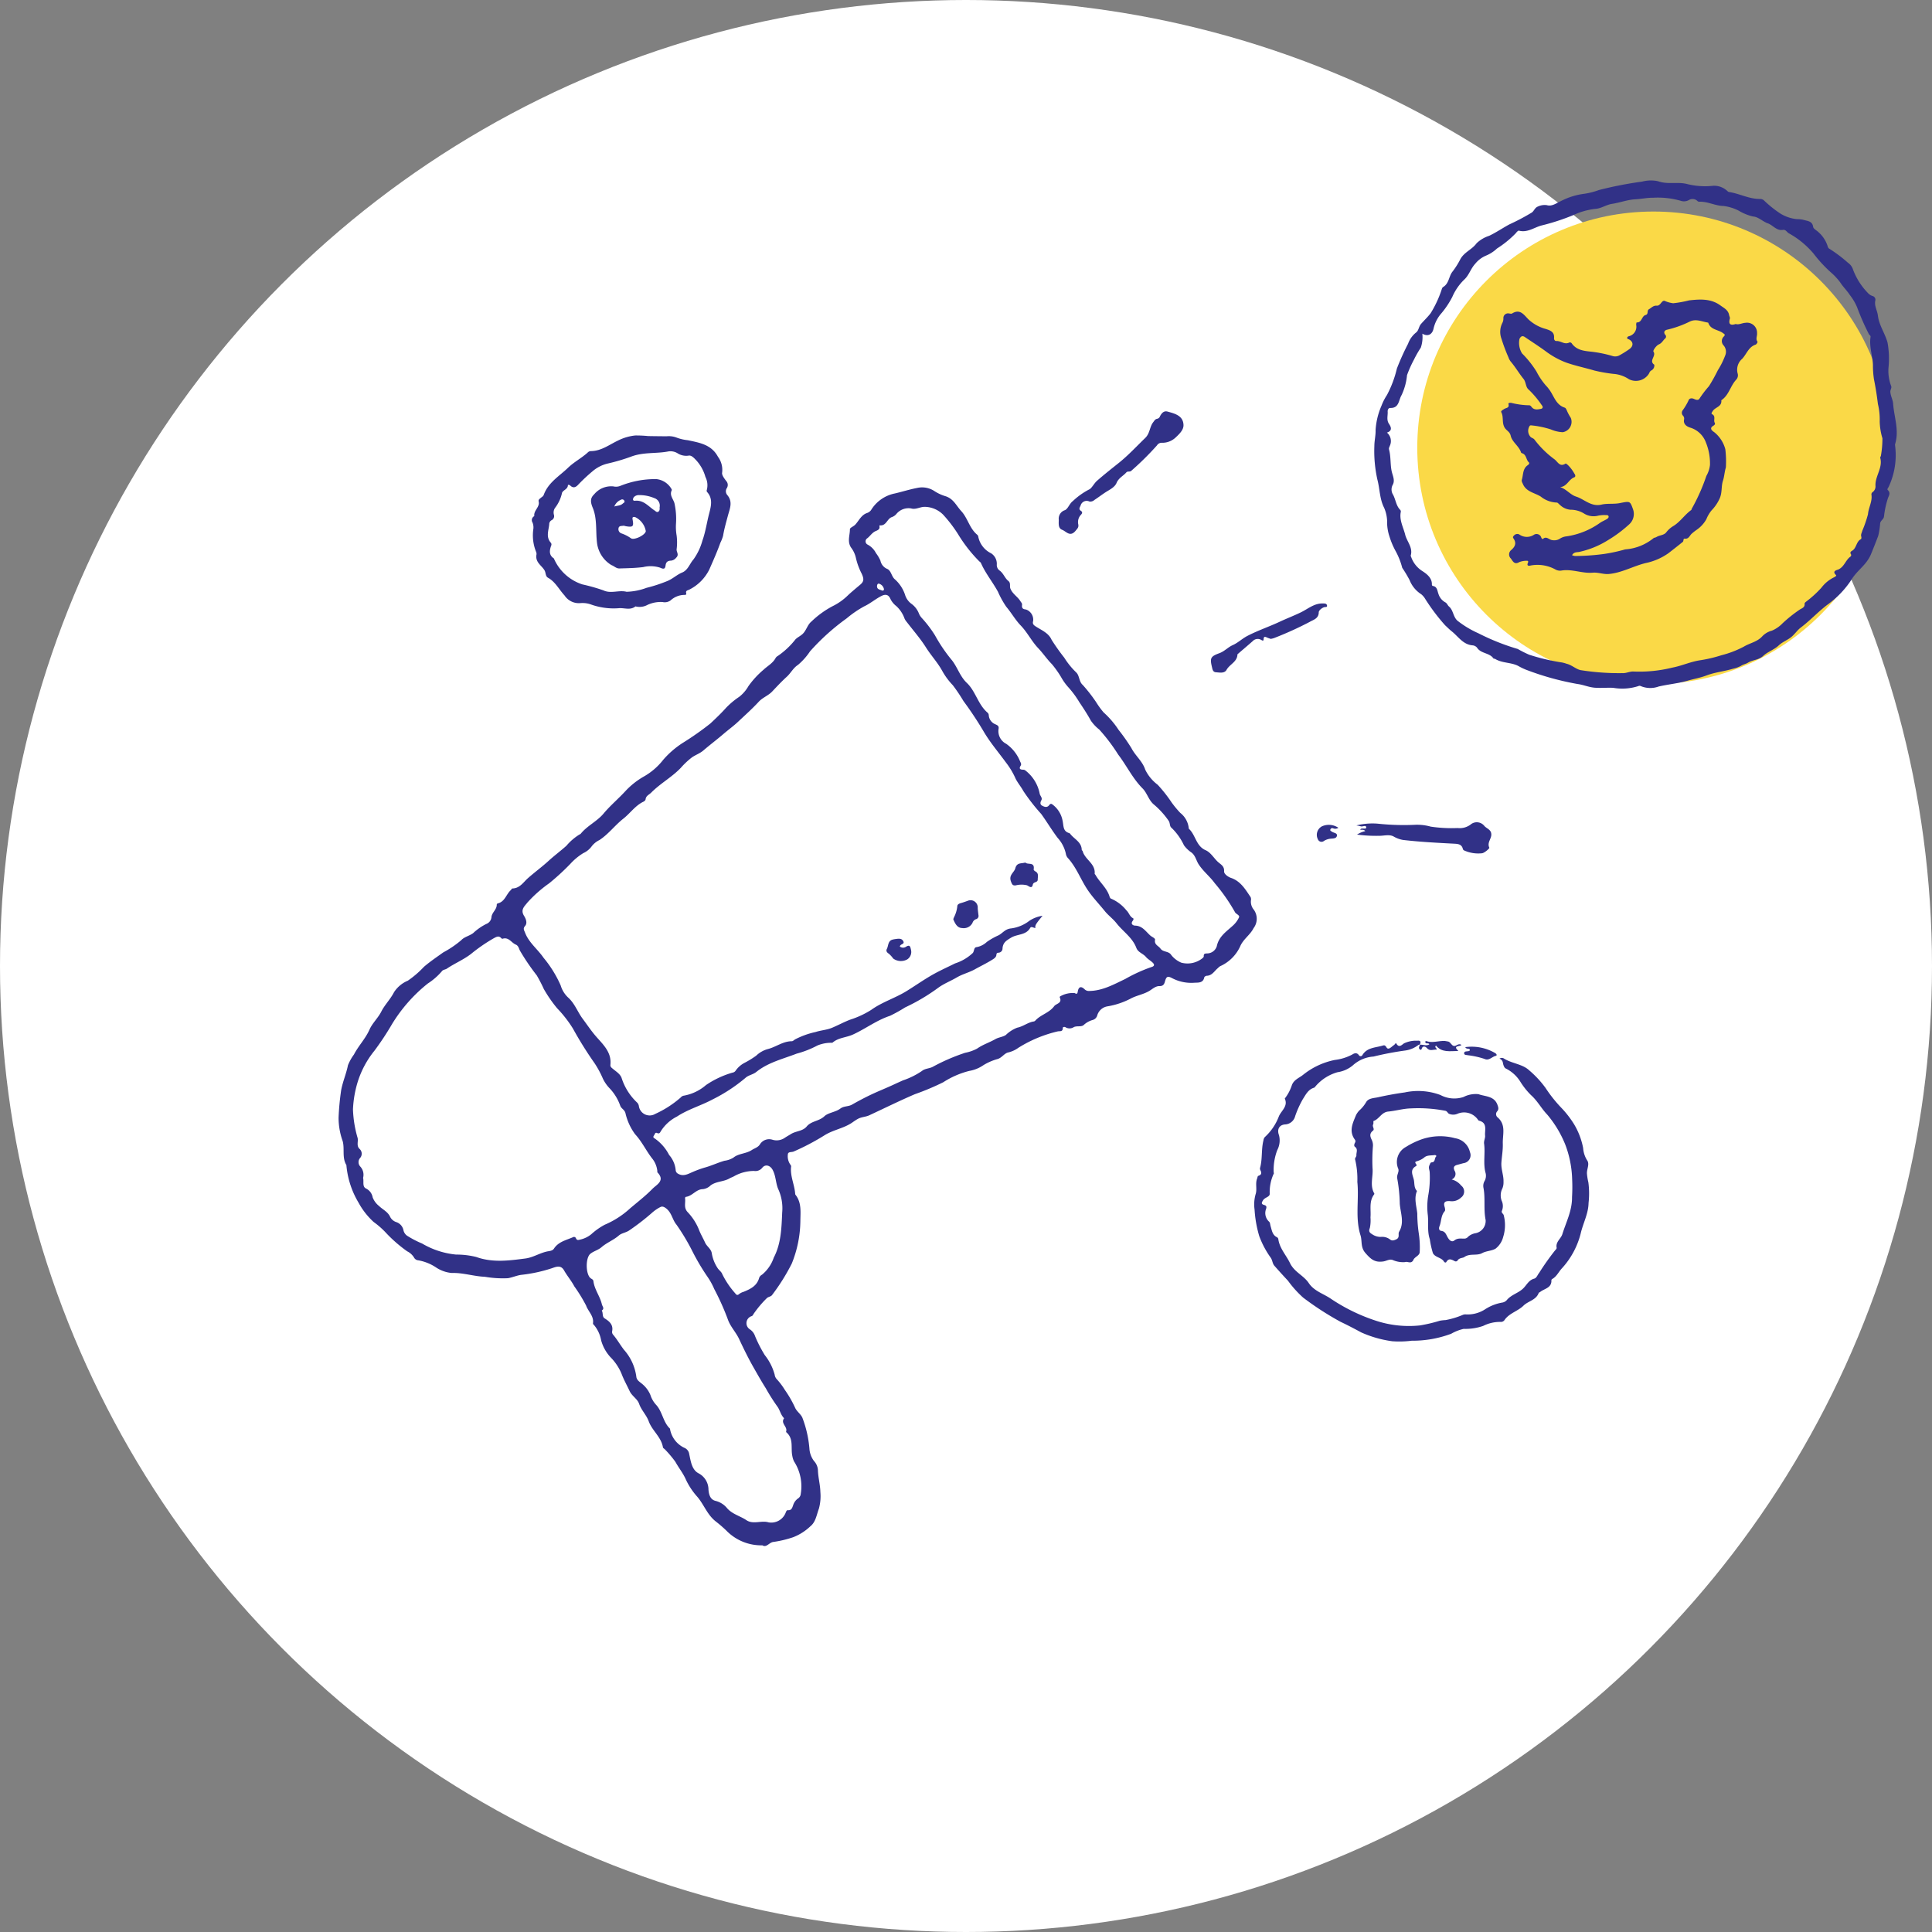 <svg xmlns="http://www.w3.org/2000/svg" width="274" height="274" viewBox="0 0 274 274">
  <rect x="0" y="0" width="274" height="274" fill="#808080" stroke="none"/>
  <defs>
    <style>
      .cls-1 {
        fill: #fff;
      }

      .cls-2 {
        fill: #fad947;
      }

      .cls-3 {
        fill: #313187;
      }
    </style>
  </defs>
  <g id="Сгруппировать_3006" data-name="Сгруппировать 3006" transform="translate(-352 -2235)">
    <circle id="Эллипс_419" data-name="Эллипс 419" class="cls-1" cx="137" cy="137" r="137" transform="translate(352 2235)"/>
    <circle id="Эллипс_408" data-name="Эллипс 408" class="cls-2" cx="33.5" cy="33.5" r="33.5" transform="translate(553 2265)"/>
    <g id="t7Wxbw" transform="translate(739.341 2599.244)">
      <g id="Сгруппировать_2994" data-name="Сгруппировать 2994" transform="translate(-339.341 -338.66)">
        <path id="Контур_6416" data-name="Контур 6416" class="cls-3" d="M-279.219,104.28a6.9,6.9,0,0,1-5.112-2.093,18.667,18.667,0,0,0-1.5-1.295c-1.2-.934-1.663-2.368-2.6-3.476A10.074,10.074,0,0,1-290.047,95c-.4-.938-1.038-1.7-1.51-2.565a15.822,15.822,0,0,0-1.462-1.737c-.085-.116-.285-.191-.3-.306-.241-1.474-1.535-2.373-2.015-3.693-.331-.912-1.047-1.576-1.366-2.49-.249-.712-1.013-1.088-1.348-1.81-.381-.82-.826-1.6-1.148-2.46a7.385,7.385,0,0,0-1.59-2.365,5.826,5.826,0,0,1-1.3-2.363,4.679,4.679,0,0,0-.963-2.116c-.082-.083-.207-.2-.194-.289.156-1.041-.679-1.686-.978-2.536a22.209,22.209,0,0,0-1.667-2.715c-.392-.756-1.014-1.483-1.461-2.273-.477-.843-1.2-.47-1.791-.277a21.123,21.123,0,0,1-4.221.91c-.651.073-1.27.367-1.944.482a14.922,14.922,0,0,1-3.257-.2c-1.592-.065-3.114-.594-4.733-.543a4.778,4.778,0,0,1-2.22-.794,6.591,6.591,0,0,0-2.509-1,.744.744,0,0,1-.6-.4,2.358,2.358,0,0,0-.963-.873,19.756,19.756,0,0,1-3.15-2.772,12.258,12.258,0,0,0-1.621-1.4,10.446,10.446,0,0,1-2.133-2.731,12.431,12.431,0,0,1-1.719-5.255c0-.024.006-.055-.005-.073-.645-1.062-.225-2.291-.525-3.394a9.844,9.844,0,0,1-.584-3.325,36.674,36.674,0,0,1,.372-3.935c.228-1.205.724-2.315.96-3.51a6.919,6.919,0,0,1,.851-1.524c.634-1.231,1.626-2.228,2.2-3.522.4-.915,1.212-1.646,1.668-2.546.5-.995,1.307-1.767,1.811-2.762a4.314,4.314,0,0,1,1.957-1.635,13.85,13.85,0,0,0,2.282-1.962c.869-.75,1.825-1.389,2.748-2.052a14.3,14.3,0,0,0,2.557-1.739c.421-.463,1.134-.589,1.678-.993a7.926,7.926,0,0,1,1.863-1.3,1.131,1.131,0,0,0,.734-.943c.049-.691.779-1.1.753-1.818a.22.22,0,0,1,.139-.156c1.021-.23,1.193-1.3,1.854-1.881.084-.075.113-.233.253-.237,1.032-.031,1.532-.891,2.182-1.465.957-.846,1.992-1.6,2.928-2.456.813-.742,1.7-1.4,2.517-2.13a7.773,7.773,0,0,1,1.856-1.6.5.5,0,0,0,.187-.118c.921-1.132,2.313-1.75,3.23-2.85.959-1.149,2.105-2.1,3.112-3.2a11.027,11.027,0,0,1,2.545-2.024,9.286,9.286,0,0,0,2.817-2.418,12.822,12.822,0,0,1,2.785-2.4,41.97,41.97,0,0,0,3.891-2.735c.767-.721,1.538-1.448,2.243-2.242a11.2,11.2,0,0,1,1.856-1.547,5.2,5.2,0,0,0,1.3-1.512,12.6,12.6,0,0,1,2.126-2.311c.579-.551,1.326-.923,1.723-1.67a.8.8,0,0,1,.322-.3,11.352,11.352,0,0,0,2.5-2.351c.3-.3.676-.458.988-.743.568-.519.686-1.307,1.276-1.787a13.178,13.178,0,0,1,3.021-2.185,8.3,8.3,0,0,0,2.206-1.581c.544-.5,1.128-.984,1.7-1.465s.5-.878.2-1.549a9.344,9.344,0,0,1-.825-2.255,3.816,3.816,0,0,0-.7-1.476c-.547-.864-.139-1.725-.147-2.576,0-.221.5-.38.753-.648.53-.566.856-1.384,1.692-1.659a1.137,1.137,0,0,0,.57-.433,5.114,5.114,0,0,1,3.358-2.333c1.048-.242,2.086-.578,3.133-.776a3.166,3.166,0,0,1,2.49.446,6.078,6.078,0,0,0,1.595.73c1.111.364,1.511,1.357,2.193,2.09.924.993,1.173,2.455,2.258,3.352a.443.443,0,0,1,.155.247,3.338,3.338,0,0,0,1.835,2.4,1.769,1.769,0,0,1,.8,1.581.974.974,0,0,0,.375.846c.568.384.747,1.085,1.264,1.493.376.3.145.724.293,1.09.307.762,1.022,1.128,1.414,1.777.1.168.264.3.236.523-.055.421.064.607.548.656a1.529,1.529,0,0,1,1.026,1.623c-.108.38.01.548.339.765.828.544,1.844.931,2.271,1.9a29.27,29.27,0,0,0,1.8,2.545,10.858,10.858,0,0,0,1.73,2.124c.444.469.357,1.285.891,1.744a21.7,21.7,0,0,1,1.906,2.448,11.812,11.812,0,0,0,1.058,1.451,12.429,12.429,0,0,1,2.119,2.469,27.092,27.092,0,0,1,1.824,2.594c.55,1.083,1.56,1.837,1.956,3.05a5.862,5.862,0,0,0,1.763,2.14,20.01,20.01,0,0,1,1.972,2.5A14.3,14.3,0,0,0-219.949.407a3.161,3.161,0,0,1,1.2,2.181.108.108,0,0,0,.019.071c.961.872,1,2.439,2.369,3.037.743.324,1.157,1.118,1.755,1.665.391.357.921.582.869,1.338-.025.361.551.78.97.922,1.381.469,2.044,1.628,2.785,2.721a.8.8,0,0,1,.048.5,1.786,1.786,0,0,0,.416,1.3,2.2,2.2,0,0,1-.04,2.612c-.507,1-1.485,1.559-1.922,2.633A5.669,5.669,0,0,1-214.3,22.15a1.733,1.733,0,0,0-.321.272c-.494.4-.809,1.059-1.574,1.082-.126,0-.336.132-.356.233-.167.826-.87.726-1.4.756a5.845,5.845,0,0,1-3.125-.633c-.67-.356-.852-.276-1.056.482-.11.408-.29.635-.76.624-.561-.013-1.008.418-1.423.67-.852.518-1.825.646-2.681,1.111a10.965,10.965,0,0,1-3.316,1.1,1.812,1.812,0,0,0-1.425,1.311.928.928,0,0,1-.641.618,3.041,3.041,0,0,0-1.25.695c-.344.33-.935.1-1.407.306a1.106,1.106,0,0,1-1.2.027c-.111-.085-.384-.042-.381.091.013.605-.431.422-.753.507a18.41,18.41,0,0,0-5.538,2.312,4.007,4.007,0,0,1-1.412.657c-.583.112-.894.731-1.518.935a7.758,7.758,0,0,0-2.056.891,4.96,4.96,0,0,1-1.98.8,12.336,12.336,0,0,0-3.692,1.608,35.924,35.924,0,0,1-4.039,1.7c-2.181.935-4.31,1.992-6.463,2.99-.514.238-1.1.222-1.625.516-.264.147-.534.334-.769.5-1.188.826-2.638,1.019-3.89,1.783a33.374,33.374,0,0,1-4.443,2.342c-.28.117-.773-.007-.809.38a2.072,2.072,0,0,0,.309,1.408c.067.1.165.217.153.315-.17,1.35.482,2.576.574,3.884a.266.266,0,0,0,.043.141c.892,1.128.7,2.455.693,3.748a16.514,16.514,0,0,1-1.22,6.012,28.687,28.687,0,0,1-2.765,4.421c-.164.267-.526.27-.749.46a15.071,15.071,0,0,0-1.869,2.211c-.1.125-.106.282-.315.363a1.04,1.04,0,0,0-.238,1.874,1.865,1.865,0,0,1,.733.963,18.714,18.714,0,0,0,1.378,2.691,7.66,7.66,0,0,1,1.4,2.769,1.152,1.152,0,0,0,.314.657,9.907,9.907,0,0,1,1.127,1.5,16.016,16.016,0,0,1,1.488,2.6c.262.508.73.793.991,1.323a15.832,15.832,0,0,1,1.008,4.41,3.281,3.281,0,0,0,.647,1.754,2.062,2.062,0,0,1,.563,1.4c.043,1,.319,1.968.343,2.985a6.722,6.722,0,0,1-.207,2.372c-.32.837-.442,1.884-1.2,2.493a7.422,7.422,0,0,1-2.46,1.564,15.277,15.277,0,0,1-2.777.663C-278.248,103.852-278.634,104.658-279.219,104.28ZM-240.5,16.741c-.3-.039-.586-.292-.747-.01-.59,1.036-1.816.838-2.685,1.363-.7.42-1.164.706-1.229,1.524a.592.592,0,0,1-.533.611c-.189.017-.319.047-.335.291-.023.362-.317.537-.59.71-.8.5-1.654.908-2.474,1.364s-1.742.669-2.55,1.145c-.862.508-1.82.873-2.622,1.458a27.773,27.773,0,0,1-4.692,2.786,22.115,22.115,0,0,1-2.158,1.2c-1.9.625-3.474,1.843-5.266,2.66-.945.431-2.052.426-2.878,1.137-.06.052-.193.011-.29.028a5.082,5.082,0,0,0-1.86.383,13.691,13.691,0,0,1-2.941,1.155c-1.959.756-4.042,1.245-5.712,2.583-.493.4-1.112.457-1.54.843a23.191,23.191,0,0,1-4.668,3.065c-1.646.886-3.473,1.391-5.065,2.435a5.764,5.764,0,0,0-2.318,2.13c-.08.163-.205.343-.471.213-.328-.161-.338.18-.462.332-.106.13-.145.293.023.38a6.363,6.363,0,0,1,2.117,2.389,3.784,3.784,0,0,1,.932,2.151.612.612,0,0,0,.358.522c.752.436,1.443-.006,2.062-.261a14.49,14.49,0,0,1,1.676-.615c.968-.26,1.868-.7,2.828-.975a3.169,3.169,0,0,0,1.272-.447c.741-.605,1.776-.532,2.594-1.069.414-.272.913-.371,1.194-.866a1.537,1.537,0,0,1,1.733-.6,2.029,2.029,0,0,0,1.763-.276c.285-.192.582-.347.865-.527.709-.449,1.667-.388,2.236-1.075.653-.788,1.749-.732,2.506-1.446.556-.525,1.583-.576,2.263-1.091.505-.383,1.127-.264,1.644-.557.884-.5,1.784-.981,2.7-1.416,1.1-.52,2.236-.964,3.336-1.482.4-.186.8-.365,1.185-.54a11.013,11.013,0,0,0,2.708-1.339c.44-.369,1.067-.332,1.556-.6a27.5,27.5,0,0,1,4.584-1.982,6,6,0,0,0,1.687-.593c.8-.567,1.744-.859,2.586-1.341.478-.273,1.068-.3,1.492-.594a4.814,4.814,0,0,1,1.607-1.03c.857-.169,1.524-.77,2.381-.886a.477.477,0,0,0,.229-.165c.761-.806,1.93-1.051,2.627-1.99.3-.408,1.188-.4.794-1.263-.014-.03.022-.1.05-.132a3.592,3.592,0,0,1,2.064-.473c.386.221.4.021.453-.266.123-.633.458-.745.942-.289a.841.841,0,0,0,.65.257c1.891-.014,3.486-.919,5.12-1.694a21.952,21.952,0,0,1,3.679-1.681c.428-.114.561-.316.221-.646-.3-.29-.692-.493-.955-.808-.406-.484-1.116-.635-1.358-1.28-.553-1.473-1.9-2.322-2.818-3.5-.477-.612-1.182-1.127-1.663-1.727-.812-1.012-1.725-1.939-2.457-3.043-.973-1.466-1.571-3.16-2.772-4.477a1.131,1.131,0,0,1-.283-.587,4.849,4.849,0,0,0-1.164-2.263c-.832-1.1-1.532-2.285-2.338-3.4a27.584,27.584,0,0,1-2.542-3.267c-.315-.6-.891-1.263-1.141-1.859a11,11,0,0,0-1.338-2.2c-1.023-1.4-2.149-2.718-3.05-4.217a51.236,51.236,0,0,0-2.959-4.478,23.526,23.526,0,0,0-1.507-2.239,9.686,9.686,0,0,1-1.469-1.977c-.661-1.218-1.6-2.213-2.333-3.372-.807-1.284-1.826-2.434-2.75-3.645a1.966,1.966,0,0,1-.281-.428,4.419,4.419,0,0,0-1.182-1.8,2.88,2.88,0,0,1-.836-1.025c-.264-.6-.679-.7-1.265-.407-.852.428-1.567,1.062-2.446,1.471a15.149,15.149,0,0,0-2.493,1.709,31.62,31.62,0,0,0-5.2,4.685,8.99,8.99,0,0,1-1.707,1.915c-.681.438-1.007,1.156-1.578,1.674-.728.66-1.4,1.382-2.079,2.1-.556.585-1.344.845-1.9,1.446-.923,1-1.947,1.912-2.935,2.841-.635.6-1.4,1.153-2.074,1.733-.93.8-1.909,1.531-2.833,2.326-.519.446-1.135.637-1.666,1.017A10.943,10.943,0,0,0-290.772-6c-1.268,1.334-2.914,2.218-4.213,3.53-.305.309-.748.441-.8.967-.012.116-.17.256-.293.315-1.161.551-1.872,1.63-2.847,2.4-1.2.942-2.114,2.2-3.4,3.043a3.109,3.109,0,0,0-1.12.915,3,3,0,0,1-1.174.942,8.451,8.451,0,0,0-1.825,1.51,33.734,33.734,0,0,1-3.017,2.772,18.292,18.292,0,0,0-3.093,2.74c-.361.485-1.021.983-.466,1.869.185.3.55.982.143,1.444-.324.367-.13.6-.008.919.544,1.447,1.8,2.364,2.636,3.593a16.373,16.373,0,0,1,2.425,3.915,3.848,3.848,0,0,0,1.048,1.709c.949.844,1.342,2.045,2.073,3.022.646.865,1.242,1.77,1.973,2.594.993,1.12,2.14,2.209,1.959,3.93-.032.3.175.423.366.585.449.381,1,.7,1.217,1.269a8.207,8.207,0,0,0,2.2,3.5.872.872,0,0,1,.254.512,1.545,1.545,0,0,0,2.322,1.1,14.631,14.631,0,0,0,3.623-2.339.68.68,0,0,1,.434-.249,6.552,6.552,0,0,0,3.137-1.5,13.1,13.1,0,0,1,3.77-1.768.627.627,0,0,0,.426-.262,3.5,3.5,0,0,1,1.275-1.125,12.932,12.932,0,0,0,1.654-1.018,3.84,3.84,0,0,1,1.637-.933c1.163-.289,2.151-1.113,3.415-1.113.148,0,.3-.159.443-.253a11.779,11.779,0,0,1,2.932-1.057c.745-.245,1.585-.285,2.331-.6.868-.361,1.719-.829,2.571-1.15a12.908,12.908,0,0,0,2.97-1.379c1.562-1.125,3.388-1.665,5-2.658,1.275-.786,2.5-1.657,3.809-2.391,1.014-.567,2.068-1.037,3.1-1.552a6.579,6.579,0,0,0,2.509-1.477c.22-.271.134-.8.533-.827a2.849,2.849,0,0,0,1.458-.74,9.831,9.831,0,0,1,1.6-.912c.626-.283.947-.927,1.867-1.007a5.359,5.359,0,0,0,2.569-1.081,4.629,4.629,0,0,1,1.862-.708C-240.472,16.2-240.566,16.361-240.5,16.741ZM-335.846,52.17c.136.53-.149,1.242.428,1.513a1.717,1.717,0,0,1,.927,1.242,2.845,2.845,0,0,0,.9,1.224c.522.512,1.246.815,1.573,1.532a1.5,1.5,0,0,0,.854.75,1.527,1.527,0,0,1,1.038,1.14,1.283,1.283,0,0,0,.51.793,13.493,13.493,0,0,0,2.132,1.11,11.648,11.648,0,0,0,4.831,1.571,11.66,11.66,0,0,1,2.85.34c2.317.833,4.644.518,6.979.215,1.075-.14,2-.762,3.053-.991.343-.075.777-.072,1-.418.64-.973,1.722-1.188,2.687-1.607a.29.29,0,0,1,.428.156c.16.361.4.211.674.163a3.812,3.812,0,0,0,1.492-.738,9.377,9.377,0,0,1,1.918-1.355,12.61,12.61,0,0,0,3.62-2.342c1.067-.9,2.179-1.761,3.152-2.756.578-.591,1.834-1.143.7-2.321-.039-.041-.009-.144-.019-.217a3.4,3.4,0,0,0-.657-1.665c-.907-1.125-1.49-2.453-2.5-3.539a8.083,8.083,0,0,1-1.371-3.02c-.157-.493-.585-.6-.73-1.019a6.967,6.967,0,0,0-1.476-2.433,5.335,5.335,0,0,1-.98-1.393,13.806,13.806,0,0,0-1.179-2.19A53.386,53.386,0,0,1-306.082,31a17.186,17.186,0,0,0-2.245-2.886,19.082,19.082,0,0,1-1.89-2.733,20.933,20.933,0,0,0-1-1.932,31.738,31.738,0,0,1-2.371-3.485c-.172-.3-.2-.712-.613-.886-.629-.267-1-1.116-1.887-.817-.044.015-.133-.062-.183-.114-.344-.361-.676-.159-1.008.017a23.313,23.313,0,0,0-3.263,2.246c-1.074.826-2.321,1.335-3.429,2.086-.22.149-.526.123-.706.372a9.111,9.111,0,0,1-1.987,1.731,21.968,21.968,0,0,0-5.076,5.755,39.984,39.984,0,0,1-2.492,3.772,13.353,13.353,0,0,0-2.4,4.5,15.564,15.564,0,0,0-.65,3.831,16.31,16.31,0,0,0,.663,4.062c.106.513-.2,1.1.276,1.544a.916.916,0,0,1,.043,1.316.913.913,0,0,0,.039,1.166A1.72,1.72,0,0,1-335.846,52.17Zm77.727-94.944a2.232,2.232,0,0,0-2.056.737,1.488,1.488,0,0,1-.7.5c-.657.225-.774,1.28-1.7,1.159a.2.2,0,0,0-.043.129c.117.5-.373.6-.6.718-.482.242-.735.7-1.139,1a.512.512,0,0,0,.041.875,2.827,2.827,0,0,1,1.21,1.223,5.229,5.229,0,0,1,.63,1.065,1.62,1.62,0,0,0,.9,1.144c.617.222.643,1.026,1.091,1.452a5.1,5.1,0,0,1,1.5,2.245,2.464,2.464,0,0,0,.976,1.329,3.148,3.148,0,0,1,1.021,1.4,2.337,2.337,0,0,0,.363.546,16.47,16.47,0,0,1,1.89,2.484,22.645,22.645,0,0,0,2.412,3.542c.789,1.017,1.131,2.276,2.1,3.195,1.259,1.191,1.586,3.089,2.961,4.24a.511.511,0,0,1,.149.329,1.482,1.482,0,0,0,.938,1.3c.228.113.539.2.455.645a2.021,2.021,0,0,0,1.081,2.125,5.586,5.586,0,0,1,1.987,2.538c.082.16.2.352.065.561-.282.442-.07.568.362.573a.519.519,0,0,1,.331.128,5.469,5.469,0,0,1,2,3.243c.035.327.436.6.24.962-.173.317-.2.6.11.769s.7.321.99-.066c.122-.161.247-.259.43-.137a3.7,3.7,0,0,1,1.487,2.369c.154.722.028,1.464.946,1.727.082.023.145.128.207.2.576.685,1.538,1.1,1.557,2.181,0,.058.117.107.133.172.309,1.2,1.833,1.763,1.7,3.2-.005.056.086.117.123.181.6,1.058,1.62,1.846,1.987,3.059.034.111.115.269.2.293a5.626,5.626,0,0,1,2.193,1.665c.364.327.462.884.952,1.123.094.046.045.236-.037.337-.378.468.013.7.331.707,1.03.03,1.512.852,2.155,1.416.226.2.7.366.657.6-.126.7.49.84.765,1.234.374.535,1.154.341,1.51.884a3.587,3.587,0,0,0,1.448,1.117,3.394,3.394,0,0,0,3.091-.7c.042-.059.1-.132.1-.195-.026-.367.134-.4.479-.414A1.447,1.447,0,0,0-214.77,19.3c.293-1.394,1.386-2.083,2.3-2.928a3.584,3.584,0,0,0,.85-1.158c.122-.274-.333-.431-.519-.649a.556.556,0,0,1-.078-.124,25.718,25.718,0,0,0-2.845-4.064c-.685-.944-1.615-1.663-2.27-2.656-.367-.556-.467-1.275-1.048-1.708a4.2,4.2,0,0,1-1.053-1.019,8.3,8.3,0,0,0-1.757-2.47c-.311-.233-.17-.689-.439-1.038a11.714,11.714,0,0,0-2.016-2.227c-.782-.607-.99-1.655-1.656-2.325-1.413-1.42-2.256-3.23-3.452-4.794a25.646,25.646,0,0,0-2.687-3.554,5.768,5.768,0,0,1-1.186-1.253c-.5-.91-1.071-1.783-1.643-2.632a13.521,13.521,0,0,0-1.624-2.185,7.722,7.722,0,0,1-.851-1.178,14.236,14.236,0,0,0-1.412-2.025c-.71-.719-1.266-1.555-1.956-2.281-.931-.98-1.516-2.216-2.464-3.2-.775-.8-1.321-1.8-2.057-2.665a12.773,12.773,0,0,1-1.172-2.119c-.756-1.389-1.782-2.624-2.421-4.089a.673.673,0,0,0-.207-.206,20.6,20.6,0,0,1-3.027-3.864,19.444,19.444,0,0,0-2.131-2.786A3.773,3.773,0,0,0-256.174-43C-256.856-43.013-257.455-42.57-258.119-42.774Zm-20.207,143.8a2.194,2.194,0,0,0,2.445-1.466c.07-.145.125-.279.3-.264.514.043.6-.372.724-.7a1.827,1.827,0,0,1,.727-.986.829.829,0,0,0,.351-.614,6.508,6.508,0,0,0-.949-4.615,2.823,2.823,0,0,1-.242-.765c-.252-1.13.234-2.449-.852-3.368a.161.161,0,0,1-.024-.14c.209-.665-.836-1.134-.288-1.85-.5-.477-.6-1.209-.989-1.7a28.252,28.252,0,0,1-1.618-2.565c-.594-.934-1.164-1.947-1.721-2.924-.754-1.323-1.414-2.673-2.056-4.047-.437-.936-1.206-1.73-1.563-2.687a35.9,35.9,0,0,0-1.963-4.4,9.837,9.837,0,0,0-.98-1.77,31.6,31.6,0,0,1-2.219-3.784,30.375,30.375,0,0,0-2.153-3.569c-.593-.706-.658-1.66-1.443-2.293-.36-.29-.6-.327-.838-.217a5.689,5.689,0,0,0-1.207.829,32.7,32.7,0,0,1-3.262,2.517c-.464.3-1.044.355-1.43.692-.758.661-1.711,1.01-2.461,1.662-.473.411-1.106.55-1.576.931-.7.571-.673,2.813-.012,3.428.155.144.41.187.444.461.147,1.185.937,2.136,1.2,3.279.069.3.42.6-.019.885.23.339.014.862.418,1.113.682.423,1.23.9,1.058,1.814a.581.581,0,0,0,.132.489c.572.669,1,1.441,1.537,2.138a7.149,7.149,0,0,1,1.755,3.793c.035.466.367.682.667.928a4.073,4.073,0,0,1,1.343,1.721,3.732,3.732,0,0,0,.761,1.329c.939.974,1,2.469,2,3.417.029.027.015.1.027.144a3.647,3.647,0,0,0,1.982,2.563,1.129,1.129,0,0,1,.725.9c.216,1,.353,2.2,1.3,2.718a2.611,2.611,0,0,1,1.431,2.348c.056.574.189,1.349.963,1.566a3.054,3.054,0,0,1,1.605.961c.745.927,1.9,1.169,2.82,1.789C-280.518,101.358-279.334,100.708-278.325,101.029Zm1.915-43.937a6.531,6.531,0,0,0-.515-3.23c-.417-.873-.35-1.942-.847-2.843-.343-.623-1.029-.838-1.472-.27a1.236,1.236,0,0,1-1.154.439,5.781,5.781,0,0,0-2.835.751c-.215.122-.449.194-.649.31-.841.487-1.886.395-2.683.993a1.861,1.861,0,0,1-1.1.528c-.956.01-1.486.987-2.41,1.093-.045.005-.119.124-.11.18.1.648-.219,1.32.334,1.948a7.9,7.9,0,0,1,1.608,2.451c.241.659.61,1.262.895,1.9.247.55.818.864.946,1.467a5.4,5.4,0,0,0,.873,2.213c.2.272.518.491.621.795a12.113,12.113,0,0,0,1.841,2.729c.156.232.332.306.544.106a1.922,1.922,0,0,1,.655-.326c.974-.4,1.9-.848,2.2-2a.883.883,0,0,1,.4-.426,5.362,5.362,0,0,0,1.668-2.426C-276.56,61.488-276.506,59.273-276.41,57.092Zm14.171-88.215c.249.035.285-.115.248-.268a1,1,0,0,0-.66-.7c-.237-.082-.318.2-.308.393C-262.934-31.243-262.494-31.274-262.239-31.124Z" transform="translate(339.341 89.297)"/>
        <path id="Контур_6417" data-name="Контур 6417" class="cls-3" d="M672.927-335.146c.708.216,1.347-.292,1.949-.562a9.826,9.826,0,0,1,3.362-1.055,10.017,10.017,0,0,0,2.059-.53,54.226,54.226,0,0,1,6.122-1.194,4.885,4.885,0,0,1,2.268-.056c1.345.491,2.7.063,4.058.382a10.422,10.422,0,0,0,3.776.264,2.748,2.748,0,0,1,1.857.62c.121.085.227.241.355.26,1.509.223,2.891,1.02,4.451.989a.8.8,0,0,1,.578.26,16.523,16.523,0,0,0,2.194,1.76,5.5,5.5,0,0,0,2.408.843,4.066,4.066,0,0,1,.949.1c.551.173,1.254.157,1.367.983.028.2.235.348.42.491a4.474,4.474,0,0,1,1.659,2.323.5.5,0,0,0,.274.332,20.324,20.324,0,0,1,2.6,1.966,1.85,1.85,0,0,1,.716.983,9.542,9.542,0,0,0,2.189,3.386,1.518,1.518,0,0,0,.566.338.537.537,0,0,1,.384.691c-.133.747.3,1.394.384,2.115.158,1.337.993,2.472,1.36,3.789a12.725,12.725,0,0,1,.156,3.378,6.014,6.014,0,0,0,.336,2.737c.156.308-.1.552-.093.852.019.6.35,1.116.393,1.705.14,1.909.885,3.787.283,5.733a.507.507,0,0,0,0,.22,10.614,10.614,0,0,1-.914,5.844c-.065.155-.269.327-.122.462.426.393.162.763.02,1.142a13.06,13.06,0,0,0-.562,2.617c-.061.4-.458.522-.541.931a10.637,10.637,0,0,1-.276,1.8c-.34.891-.683,1.777-1.051,2.655-.6,1.426-1.879,2.208-2.666,3.436a13.362,13.362,0,0,1-3.335,3.562c-1.394,1.019-2.543,2.307-3.917,3.341-.456.343-.793.838-1.224,1.234-.582.535-1.35.775-1.907,1.3-.667.632-1.574.9-2.218,1.5s-1.49.536-2.172.97c-.257.164-.663.228-.967.433a3.975,3.975,0,0,1-1.093.4c-1.251.389-2.563.494-3.808.968-.847.323-1.788.488-2.682.745-1.342.386-2.74.509-4.1.823a3.481,3.481,0,0,1-2.592-.085.372.372,0,0,0-.282.023,7.453,7.453,0,0,1-3.56.249c-.865-.046-1.735.049-2.618-.018-.854-.064-1.612-.417-2.439-.524a39.476,39.476,0,0,1-7.369-2.048,9.064,9.064,0,0,1-1.087-.534c-1.036-.512-2.266-.365-3.263-.99-.058-.036-.181,0-.209-.045-.565-.837-1.792-.667-2.343-1.547a.938.938,0,0,0-.647-.322c-1.341-.117-2.01-1.252-2.925-1.977-.308-.245-.637-.577-.95-.866a27.924,27.924,0,0,1-2.9-3.866,2.479,2.479,0,0,0-.489-.538,4.211,4.211,0,0,1-1.656-2.022,19.137,19.137,0,0,0-1.038-1.729,10.231,10.231,0,0,0-.969-2.43,10.828,10.828,0,0,1-.82-1.945,6.487,6.487,0,0,1-.354-2.306,5.205,5.205,0,0,0-.428-1.839c-.638-1.242-.6-2.654-.947-3.97a18.542,18.542,0,0,1-.433-4.787c0-.752.2-1.5.174-2.267a10.2,10.2,0,0,1,.83-3.426,7.607,7.607,0,0,1,.779-1.529,15.455,15.455,0,0,0,1.408-3.748,34.78,34.78,0,0,1,1.587-3.522,3.586,3.586,0,0,1,1.123-1.587c.4-.287.382-.847.725-1.236.446-.507.944-.972,1.359-1.517a15.534,15.534,0,0,0,1.593-3.458.51.51,0,0,1,.155-.242c.876-.492.813-1.56,1.371-2.222a11.469,11.469,0,0,0,1.11-1.773c.564-.988,1.644-1.335,2.284-2.221a4.619,4.619,0,0,1,1.781-1.057c.99-.471,1.906-1.1,2.853-1.612a31.871,31.871,0,0,0,3.2-1.69c.332-.23.408-.684.873-.855A2.229,2.229,0,0,1,672.927-335.146Zm-22.69,32.254a1.573,1.573,0,0,1,.417,1.861c-.055.178-.18.317-.115.554.265.981.159,2.009.358,3.008.129.647.525,1.326.163,1.983a1.381,1.381,0,0,0,.05,1.409c.371.692.419,1.531.988,2.124a.338.338,0,0,1,.1.331c-.224,1.147.363,2.151.625,3.2.249,1,1.13,1.826.784,2.99-.011.036.032.089.049.134a3.876,3.876,0,0,0,1.6,2.042c.559.365,1.4.948,1.356,1.929,0,.06.063.173.108.179.655.084.648.666.813,1.1a2.054,2.054,0,0,0,.979,1.228c.247.122.341.437.524.591.621.525.56,1.374,1.162,1.982a13.85,13.85,0,0,0,3.007,1.815,32.318,32.318,0,0,0,5.578,2.224,16.59,16.59,0,0,0,1.635.821,29.592,29.592,0,0,0,4.663,1.1,4.416,4.416,0,0,1,.635.179c.723.166,1.283.734,1.969.9a34.592,34.592,0,0,0,5.931.428c.571.039,1.088-.279,1.666-.225a19.457,19.457,0,0,0,5.421-.554c1.355-.254,2.615-.855,3.983-1.05a19.361,19.361,0,0,0,2.989-.708,14.172,14.172,0,0,0,3.178-1.219c.86-.519,1.909-.67,2.632-1.483a2.862,2.862,0,0,1,1.345-.784,4.513,4.513,0,0,0,1.505-1.035,20.005,20.005,0,0,1,2.518-2c.269-.143.659-.292.618-.749-.015-.163.115-.242.233-.344a15.475,15.475,0,0,0,2.145-1.956,4.979,4.979,0,0,1,1.787-1.477c.133-.064.4-.222.292-.322-.629-.581.141-.711.325-.792.851-.376,1.028-1.349,1.731-1.836a.259.259,0,0,0,.047-.343c-.155-.247.007-.38.178-.479.645-.376.562-1.3,1.254-1.648.061-.03.079-.241.047-.346-.1-.316.078-.559.144-.839a17.481,17.481,0,0,0,.806-2.341c.076-.961.649-1.821.485-2.812a.4.4,0,0,1,.152-.315.993.993,0,0,0,.426-.9c-.07-1.376,1.058-2.542.677-3.969-.027-.1.1-.231.1-.349a13.838,13.838,0,0,0,.208-2.428,8.891,8.891,0,0,1-.385-2.389,9.443,9.443,0,0,0-.255-2.477c-.141-1.165-.323-2.331-.557-3.489a12.885,12.885,0,0,1-.148-2.06c-.047-1.323-.553-2.6-.341-3.937.039-.245-.166-.275-.232-.419a35.273,35.273,0,0,1-1.688-3.85,7.666,7.666,0,0,0-1.024-1.712c-.32-.5-.758-.951-1.126-1.443a8.493,8.493,0,0,0-1.5-1.707,19.231,19.231,0,0,1-2.5-2.7,12.449,12.449,0,0,0-3.493-2.877c-.3-.154-.448-.569-.851-.5-.917.16-1.415-.666-2.163-.929-.716-.251-1.325-.919-2.1-.971a6.985,6.985,0,0,1-1.994-.81,6.488,6.488,0,0,0-2.166-.678c-1.189-.011-2.271-.673-3.479-.6a.416.416,0,0,1-.258-.131.99.99,0,0,0-1.175-.117,1.428,1.428,0,0,1-1.054.146A11.743,11.743,0,0,0,688-336.2c-.841-.013-1.681.177-2.535.221-1.109.057-2.2.479-3.306.648-.821.125-1.512.64-2.325.706a9.967,9.967,0,0,0-3.181.895,30.909,30.909,0,0,1-4.5,1.467c-1.046.278-2,1.056-3.2.732-.106-.029-.318.2-.431.351a14.388,14.388,0,0,1-2.674,2.178,5.113,5.113,0,0,1-1.536,1,3.929,3.929,0,0,0-1.56,1.173c-.615.657-.855,1.563-1.489,2.178a7.647,7.647,0,0,0-1.759,2.524,12.406,12.406,0,0,1-1.667,2.46,4.944,4.944,0,0,0-.977,1.976c-.177.9-.827,1.223-1.6.767a4.64,4.64,0,0,1-.222,1.989,15.217,15.217,0,0,0-.976,1.71,16.432,16.432,0,0,0-.976,2.187,8.445,8.445,0,0,1-.781,2.847c-.416.685-.33,1.854-1.61,1.805-.238-.009-.372.281-.355.5.046.582-.2,1.17.189,1.754C650.8-303.734,651.072-303.162,650.237-302.892Z" transform="translate(-501.539 338.66)"/>
        <path id="Контур_6418" data-name="Контур 6418" class="cls-3" d="M634.439,554.068a3.669,3.669,0,0,1-1.73-.278c-.448-.212-.907.116-1.361.184-1.222.184-1.777-.308-2.555-1.2-.716-.818-.434-1.685-.691-2.5-.785-2.488-.189-5.065-.45-7.58a11.929,11.929,0,0,0-.307-3.147c-.089-.233.191-.416.174-.622-.034-.4.269-.863-.212-1.214-.157-.115-.094-.369,0-.555a.381.381,0,0,0,.018-.422c-.9-1.2-.36-2.3.121-3.465a2.526,2.526,0,0,1,.652-.857,4.889,4.889,0,0,0,.8-1.025c.334-.583,1.1-.563,1.7-.7,1.25-.278,2.514-.509,3.783-.683a9.025,9.025,0,0,1,5.051.365,4.161,4.161,0,0,0,3.284.281,3.763,3.763,0,0,1,2.125-.395c.934.345,2.241.235,2.691,1.534.115.333.2.583-.03.882a.586.586,0,0,0,.036.866c1.244,1.068.7,2.434.744,3.747.028.912-.14,1.787-.2,2.673-.063.954.336,1.813.3,2.74a2.235,2.235,0,0,1-.159.92,2.191,2.191,0,0,0-.11,1.729,1.786,1.786,0,0,1,.05,1.433c-.143.3.2.424.25.644a5.583,5.583,0,0,1-.078,3.077,3.057,3.057,0,0,1-1.079,1.661c-.554.329-1.307.314-1.879.623-.8.435-1.75,0-2.557.57-.223.159-.724.092-.956.493a.314.314,0,0,1-.408.082c-.431-.222-.843-.469-1.189.134-.07.121-.256.051-.317-.051-.371-.619-1.252-.585-1.582-1.215a13.243,13.243,0,0,1-.441-1.982c-.4-1.164-.137-2.381-.3-3.573a9.705,9.705,0,0,1,.105-2.768,14.23,14.23,0,0,0,.18-3.16c-.022-.349-.222-.641-.01-1.035.094-.175.081-.342.331-.361.506-.039.33-.6.6-.834.1-.083-.093-.215-.216-.195-.506.082-1.086-.014-1.486.351a2.8,2.8,0,0,1-.831.455c-.272.121-.639.084-.282.52a.166.166,0,0,1-.065.251c-.865.487-.474,1.213-.307,1.85.146.555,0,1.2.465,1.664-.452,1.065-.062,2.151.042,3.194a19.746,19.746,0,0,0,.2,2.74,13.121,13.121,0,0,1,.145,2.7c.007.532-.684.691-.882,1.11C635.314,554.419,634.76,553.922,634.439,554.068Zm6.585-11.72a2.507,2.507,0,0,1,1.353.867,1.056,1.056,0,0,1-.016,1.7,1.878,1.878,0,0,1-1.614.5c-.526-.017-.945.087-.728.792.063.2.129.524.026.64-.552.618-.46,1.438-.742,2.134-.121.3-.073.619.242.657.527.063.66.43.853.8.21.408.574.9,1.011.56.518-.4,1.011-.227,1.521-.268a.7.7,0,0,0,.433-.259,2.084,2.084,0,0,1,1.05-.5,1.768,1.768,0,0,0,1.431-1.888c-.308-1.5-.019-3.028-.3-4.525a1.4,1.4,0,0,1,.117-.926,1.55,1.55,0,0,0,.155-1.284c-.336-1.353,0-2.732-.19-4.092-.051-.361.179-.806.146-1.1-.087-.755.394-1.831-.862-2.144-.1-.025-.172-.171-.249-.266a2.387,2.387,0,0,0-2.838-.7,1.517,1.517,0,0,1-1.123.007c-.212-.052-.278-.38-.56-.443a20.314,20.314,0,0,0-4.885-.34c-1.1.025-2.141.346-3.211.447-.979.092-1.282,1.068-2.088,1.338-.064.022.018.352-.059.486-.179.311.271.662-.043.9-.524.406-.384.843-.151,1.312a1.8,1.8,0,0,1,.161.865,24.647,24.647,0,0,0-.062,3.076c.129,1.213-.422,2.478.252,3.64a.143.143,0,0,1-.018.126c-.762,1-.426,2.169-.521,3.27a5.306,5.306,0,0,1-.09,1.5c-.209.5-.008.686.319.882a2.122,2.122,0,0,0,1.238.384,1.836,1.836,0,0,1,1.305.36c.272.226.546.143.882-.013.558-.259.213-.761.409-1.087.779-1.3.189-2.668.092-3.958a22.043,22.043,0,0,0-.353-3.554c-.127-.524.284-.932.149-1.384a2.43,2.43,0,0,1,1.075-3.124,11.232,11.232,0,0,1,1.758-.9,8.06,8.06,0,0,1,5.221-.336,2.549,2.549,0,0,1,2.1,1.966,1.133,1.133,0,0,1-.9,1.569c-.309.075-.613.169-.921.249-.478.124-.557.4-.355.827A.838.838,0,0,1,641.024,542.348Z" transform="translate(-483.151 -400.659)"/>
        <path id="Контур_6419" data-name="Контур 6419" class="cls-3" d="M557.5,482.272a.727.727,0,0,0-.216.052,3.934,3.934,0,0,1-1.838.786,43.476,43.476,0,0,0-4.538.862,4.842,4.842,0,0,0-2.919,1.24,4.377,4.377,0,0,1-2.171.979,6.375,6.375,0,0,0-3.136,2.007c-.06.074-.127.169-.209.194-.839.258-1.172.987-1.6,1.648a14.121,14.121,0,0,0-1.069,2.371,1.547,1.547,0,0,1-1.433,1.187c-.851.064-1.166.725-.866,1.519a2.944,2.944,0,0,1-.24,2.116,7.95,7.95,0,0,0-.512,3.16c0,.047.048.108.031.139a6.218,6.218,0,0,0-.591,2.921c-.014.445-.677.482-.932.881-.235.369-.311.563.156.692.328.091.349.266.258.556a1.642,1.642,0,0,0,.44,1.818c.139.133.138.411.2.622.184.593.248,1.254.906,1.576a.356.356,0,0,1,.194.294c.19,1.3,1.112,2.243,1.649,3.365.611,1.279,1.939,1.755,2.661,2.834.787,1.178,2.138,1.519,3.206,2.274a25.81,25.81,0,0,0,6.274,3.054,14.961,14.961,0,0,0,6.305.682,21.688,21.688,0,0,0,2.824-.668,6.053,6.053,0,0,1,.79-.087,11.6,11.6,0,0,0,2.427-.728.955.955,0,0,1,.493-.076,4.544,4.544,0,0,0,2.723-.745,6.491,6.491,0,0,1,2.458-.944,1.113,1.113,0,0,0,.653-.418c.638-.713,1.618-.942,2.27-1.586.5-.49.775-1.168,1.553-1.38.347-.094.473-.544.707-.825a36.355,36.355,0,0,1,2.249-3.178c.1-.1.25-.264.228-.368-.174-.842.6-1.273.809-1.94.538-1.723,1.394-3.338,1.372-5.245a23.762,23.762,0,0,0,.017-2.545,14.936,14.936,0,0,0-.979-4.922,15.618,15.618,0,0,0-2.55-4.237c-.818-.847-1.393-1.962-2.3-2.763a10.506,10.506,0,0,1-1.52-1.908,5.076,5.076,0,0,0-2.073-1.878c-.218-.1-.358-.52-.4-.813a.741.741,0,0,0-.479-.578.552.552,0,0,1,.6-.035c1.134.73,2.641.786,3.6,1.684a14.254,14.254,0,0,1,2.333,2.511,19.584,19.584,0,0,0,2.228,2.805,13.944,13.944,0,0,1,1.8,2.316,10.308,10.308,0,0,1,1.3,3.4,3.76,3.76,0,0,0,.553,1.721c.414.55-.065,1.27-.012,1.926a8.4,8.4,0,0,0,.2,1.22,12.164,12.164,0,0,1,.026,2.931c-.025,1.517-.787,2.871-1.118,4.331a11.509,11.509,0,0,1-2.722,4.994c-.426.482-.7,1.1-1.294,1.436-.06.034-.138.114-.135.169.06,1.113-.972,1.189-1.577,1.667-.075.059-.2.092-.229.166-.378,1.009-1.487,1.13-2.152,1.786-.8.793-2.012,1.057-2.682,2.029a.62.62,0,0,1-.575.279,5.3,5.3,0,0,0-2.465.57,7.769,7.769,0,0,1-2.763.417,6.37,6.37,0,0,0-1.763.69,15.556,15.556,0,0,1-5.6.99,13.965,13.965,0,0,1-2.764.076,15.907,15.907,0,0,1-4.412-1.26c-.964-.524-1.956-1.041-2.927-1.5a42.263,42.263,0,0,1-5.309-3.438,15.323,15.323,0,0,1-2.143-2.386c-.656-.7-1.3-1.409-1.929-2.127-.277-.315-.26-.758-.509-1.125a13.017,13.017,0,0,1-1.633-3.068,16.551,16.551,0,0,1-.666-3.774,5.268,5.268,0,0,1,.15-2.182c.241-.726-.083-1.509.22-2.24.063-.152.017-.314.235-.387.364-.122.41-.382.252-.711a.583.583,0,0,1-.086-.354c.367-1.285.16-2.639.487-3.929a.9.9,0,0,1,.192-.47,7.643,7.643,0,0,0,1.979-2.9c.317-.831,1.369-1.46.853-2.567a6.253,6.253,0,0,0,.988-1.84c.268-.84,1.074-1.082,1.646-1.555a10.443,10.443,0,0,1,4.467-2.082,7.031,7.031,0,0,0,2.474-.77c.307-.205.673-.311.959.124a.284.284,0,0,0,.459-.01c.647-1.12,1.845-1.069,2.871-1.373.2-.059.351-.115.565.245.282.476.736-.136,1.073-.334.09-.053.242-.353.313-.224.381.7.814.18,1.08,0a3.894,3.894,0,0,1,1.906-.384c.475-.061.538.181.348.558Z" transform="translate(-404.118 -359.713)"/>
        <path id="Контур_6420" data-name="Контур 6420" class="cls-3" d="M-154.28-78.6a.765.765,0,0,0-.043-.326,6.229,6.229,0,0,1-.4-3.309,1.846,1.846,0,0,0-.117-.874.64.64,0,0,1,.2-.894c.019-.014.049-.039.047-.055-.111-.779.809-1.249.618-2.042-.063-.263.133-.365.26-.482.161-.148.381-.24.461-.462.634-1.75,2.193-2.64,3.444-3.842.86-.826,1.894-1.359,2.762-2.134a.664.664,0,0,1,.445-.23c1.49,0,2.622-.9,3.887-1.5a7.061,7.061,0,0,1,2.439-.717,17.3,17.3,0,0,1,1.826.083c.869.017,1.742.023,2.614.033a3.073,3.073,0,0,1,1.421.183,6.368,6.368,0,0,0,1.6.374c1.621.348,3.341.6,4.271,2.348a3.109,3.109,0,0,1,.591,2.246c-.071.339.3.813.558,1.165a.828.828,0,0,1,.117,1.019.819.819,0,0,0,.042.979c.843.977.366,1.954.1,2.949-.25.943-.524,1.884-.681,2.844a5.358,5.358,0,0,1-.384.991c-.464,1.292-1.022,2.552-1.577,3.809a6.34,6.34,0,0,1-2.781,2.813c-.239.142-.61.111-.487.575.056.212-.156.193-.3.2a2.936,2.936,0,0,0-1.927.788,1.424,1.424,0,0,1-1.132.222,4.437,4.437,0,0,0-2.141.409,2.332,2.332,0,0,1-1.639.223.093.093,0,0,0-.073,0c-.75.579-1.594.16-2.386.247a9.584,9.584,0,0,1-3.9-.528,3.55,3.55,0,0,0-1.488-.2,2.426,2.426,0,0,1-2.273-1.088c-.78-.832-1.288-1.924-2.339-2.505-.378-.209-.3-.687-.482-1.023C-153.523-77.03-154.5-77.465-154.28-78.6Zm12.77,5.3a8.728,8.728,0,0,0,2.84-.561,20.76,20.76,0,0,0,2.907-.948c.788-.307,1.375-.909,2.139-1.221.83-.339,1.065-1.251,1.6-1.85a8.36,8.36,0,0,0,1.269-2.664c.444-1.234.625-2.55.953-3.823.259-1,.591-2.145-.3-3.1a.33.33,0,0,1-.022-.285,2.6,2.6,0,0,0-.2-1.838,5.8,5.8,0,0,0-1.3-2.353c-.282-.293-.676-.755-1.089-.666a2.271,2.271,0,0,1-1.6-.359,1.969,1.969,0,0,0-1.224-.244c-1.75.351-3.549.073-5.314.741a27.1,27.1,0,0,1-3.277.972,5.11,5.11,0,0,0-2.2,1.105,24.874,24.874,0,0,0-1.982,1.848c-.331.375-.717.645-1.194.17-.087-.087-.323-.122-.322-.055,0,.623-.776.721-.847,1.164a5.318,5.318,0,0,1-1,2.1,1.183,1.183,0,0,0-.141.931.639.639,0,0,1-.3.772.653.653,0,0,0-.363.6c-.084.882-.5,1.8.236,2.616a.386.386,0,0,1,.035.418c-.232.672-.335,1.32.38,1.795.035.023.043.087.064.132a6.621,6.621,0,0,0,3.987,3.557,25.863,25.863,0,0,1,2.987.847C-143.726-72.992-142.585-73.579-141.51-73.3Z" transform="translate(182.368 131.643)"/>
        <path id="Контур_6421" data-name="Контур 6421" class="cls-3" d="M351.857-105.615a.891.891,0,0,0-1.27.574c-.125.288-.312.5.05.744.336.223.083.467-.058.62a1.5,1.5,0,0,0-.314,1.323c.058.406-.109.541-.368.859-.8.984-1.35.1-1.918-.112-.587-.219-.491-.873-.485-1.423a1.262,1.262,0,0,1,.869-1.365c.442-.189.637-.928,1.128-1.291a10.148,10.148,0,0,1,2.289-1.638c.381-.149.695-.85,1.136-1.238,1.009-.886,2.062-1.712,3.108-2.55,1.333-1.068,2.5-2.335,3.727-3.521.69-.665.613-1.583,1.151-2.257.155-.194.242-.394.508-.459a.583.583,0,0,0,.37-.22c.229-.5.563-.969,1.137-.81,1.019.284,2.217.566,2.265,1.9.025.693-.577,1.268-1.109,1.77a2.741,2.741,0,0,1-1.978.756.776.776,0,0,0-.674.37A41.149,41.149,0,0,1,357.8-110c-.227.237-.529.022-.729.253-.439.507-1.083.772-1.38,1.483-.268.643-1.018.973-1.593,1.35-.521.341-1.014.723-1.538,1.061A.9.9,0,0,1,351.857-105.615Z" transform="translate(-245.336 151.165)"/>
        <path id="Контур_6422" data-name="Контур 6422" class="cls-3" d="M631.342,273.794a9.4,9.4,0,0,1,3.018-.251,35.1,35.1,0,0,0,5.438.156,7.2,7.2,0,0,1,2.085.264,20.009,20.009,0,0,0,3.825.2,2.572,2.572,0,0,0,1.948-.583,1.365,1.365,0,0,1,1.81.254c.334.421,1.025.529,1.014,1.27-.009.623-.621,1.137-.282,1.851.044.093-.611.688-1.007.783a4.862,4.862,0,0,1-2.553-.391.331.331,0,0,1-.191-.205c-.156-.7-.709-.73-1.254-.759-2.414-.127-4.828-.249-7.229-.529a3.975,3.975,0,0,1-1.355-.5c-.617-.325-1.388-.074-2.093-.087a20.538,20.538,0,0,1-3.081-.174,3.54,3.54,0,0,1,1.167-.487c-.212-.289-.492-.148-.72-.211a.6.6,0,0,1,.1-.111c.244-.148.769.11.753-.21-.019-.388-.491-.071-.753-.15A6.289,6.289,0,0,0,631.342,273.794Z" transform="translate(-486.978 -182.314)"/>
        <path id="Контур_6423" data-name="Контур 6423" class="cls-3" d="M501.136,69.788c-.149-.053-.338-.105-.515-.186-.257-.117-.481-.213-.494.219-.01.319-.17.207-.339.114a.97.97,0,0,0-1.209.172c-.7.615-1.412,1.218-2.119,1.827-.018.016-.045.037-.046.057-.031,1.061-1.1,1.391-1.543,2.184-.3.538-.97.384-1.506.348-.451-.03-.492-.436-.571-.761-.306-1.269-.176-1.494,1.08-1.955.7-.257,1.2-.838,1.876-1.137.736-.328,1.327-.909,2.01-1.27,1.5-.79,3.124-1.328,4.66-2.049.993-.465,2.018-.853,3.007-1.336s1.869-1.276,3.08-1.252c.273.005.537-.012.605.264.078.314-.24.216-.4.269-.379.121-.766.478-.768.727-.008.9-.794,1.064-1.282,1.355a48.722,48.722,0,0,1-5.044,2.289A3.017,3.017,0,0,1,501.136,69.788Z" transform="translate(-368.917 -4.764)"/>
        <path id="Контур_6424" data-name="Контур 6424" class="cls-3" d="M691.139,482.459c.44-.048.9.22,1.347-.048-.125-.314-.571.065-.581-.393.019-.014.086-.093.12-.08.889.32,1.771-.054,2.656-.014.121.005.24.058.361.062.459.017.538.591.939.65.341.051.615-.437,1.066-.153-.209.274-1.318.036-.443.863-1.189.01-2.34.269-3.177-.771-.272.3.153.331.1.581-.472-.048-.994.3-1.433-.273-.067-.089-.543-.383-.694.16-.064.231-.279.14-.361-.039-.091-.2.084-.374.121-.564Z" transform="translate(-537.775 -359.88)"/>
        <path id="Контур_6425" data-name="Контур 6425" class="cls-3" d="M734.927,488.028c-.1-.3-.479-.024-.661-.388a6.572,6.572,0,0,1,4.265.855c.167.107.292.326.059.381-.54.126-.969.737-1.594.433a11.747,11.747,0,0,0-2.375-.522c-.2-.051-.522-.007-.512-.292s.324-.239.536-.277C734.762,488.2,734.9,488.2,734.927,488.028Z" transform="translate(-574.461 -364.716)"/>
        <path id="Контур_6426" data-name="Контур 6426" class="cls-3" d="M596.676,276.309a.784.784,0,0,1-.762.065.282.282,0,0,0-.366.164c-.085.2.109.239.216.321.255.194.808.166.7.616-.1.4-.62.339-.949.386a2.162,2.162,0,0,0-.876.306.546.546,0,0,1-.861-.218,1.368,1.368,0,0,1,.584-1.856A2.392,2.392,0,0,1,596.676,276.309Z" transform="translate(-454.866 -184.493)"/>
        <path id="Контур_6427" data-name="Контур 6427" class="cls-3" d="M250.56,349.907a.48.48,0,0,1-.364.592.818.818,0,0,0-.481.52,1.384,1.384,0,0,1-1.443.734c-.72-.007-1.013-.631-1.266-1.209-.036-.082.059-.223.094-.336a4.427,4.427,0,0,0,.459-1.518c-.011-.266.229-.4.491-.474.332-.091.656-.209.981-.325a1.02,1.02,0,0,1,1.427,1.016C250.468,349.2,250.516,349.492,250.56,349.907Z" transform="translate(-159.795 -245.717)"/>
        <path id="Контур_6428" data-name="Контур 6428" class="cls-3" d="M303.488,311.827c.327.365,1.363-.154,1.177.985-.012.075.13.212.23.264.532.274.345.742.345,1.168,0,.465-.612.268-.7.728-.127.651-.583.175-.832.08a3.315,3.315,0,0,0-1.59.014c-.432.04-.507-.109-.676-.559-.345-.918.456-1.253.619-1.863C302.285,311.8,302.889,312,303.488,311.827Z" transform="translate(-206.068 -215.084)"/>
        <path id="Контур_6429" data-name="Контур 6429" class="cls-3" d="M185.129,385.6a.737.737,0,0,0,.854.041c.585-.374.628,0,.729.433a1.262,1.262,0,0,1-.529,1.345,1.852,1.852,0,0,1-2-.121,3.806,3.806,0,0,0-.631-.693c-.3-.183-.4-.418-.267-.667.239-.449.131-1.118.782-1.314a3.472,3.472,0,0,1,.5-.093c.4-.059.839-.111,1.052.316C185.852,385.3,185.171,385.21,185.129,385.6Z" transform="translate(-105.51 -276.943)"/>
        <path id="Контур_6430" data-name="Контур 6430" class="cls-3" d="M801.986-221.544c.48.14.908-.149,1.381-.168a1.423,1.423,0,0,1,1.649,1.482c.041.4-.236.808.069,1.2.035.045-.138.366-.265.407-1.013.331-1.282,1.348-1.918,2.021a2.029,2.029,0,0,0-.622,2.124.914.914,0,0,1-.218.826c-.823.873-1.03,2.18-2.066,2.889-.02.013-.048.039-.046.056.094.9-.876.953-1.218,1.509-.095.154-.263.361-.1.44.592.288.154.861.391,1.239.083.132-.023.293-.163.374-.641.37-.291.69.079.938a4.628,4.628,0,0,1,1.577,2.419,14.406,14.406,0,0,1,.077,2.591c-.192.615-.214,1.278-.411,1.873-.275.833-.078,1.7-.489,2.567a5.863,5.863,0,0,1-1.13,1.648,4.792,4.792,0,0,0-.738,1.255,4.528,4.528,0,0,1-1.319,1.462,6.976,6.976,0,0,0-.789.619c-.284.273-.394.744-.956.669-.245-.033-.131.345-.28.464-.68.545-1.364,1.087-2.055,1.618a8.658,8.658,0,0,1-3.241,1.39c-1.77.44-3.387,1.394-5.219,1.544-.736.06-1.5-.254-2.238-.188-1.525.138-2.979-.57-4.5-.293a1.353,1.353,0,0,1-.781-.147,5.273,5.273,0,0,0-3.527-.58c-.262.073-.61.088-.395-.388.091-.2,0-.3-.181-.28a2.733,2.733,0,0,0-1.074.2c-.684.409-.92-.195-1.164-.517a.8.8,0,0,1,0-1.169c.586-.484.845-1.008.355-1.7-.11-.156-.051-.264.074-.381a.622.622,0,0,1,.746-.177,1.836,1.836,0,0,0,2.06.075.7.7,0,0,1,1.083.406c.019.077.125.134.19.2.52-.533.92.118,1.382.136a1.472,1.472,0,0,0,1.059-.209,2.126,2.126,0,0,1,.971-.332,10.93,10.93,0,0,0,4.745-1.928c.281-.193.607-.319.9-.491.15-.087.324-.222.293-.4-.036-.2-.248-.2-.429-.192a4.3,4.3,0,0,0-1.033.076,2.554,2.554,0,0,1-2.056-.32,3.627,3.627,0,0,0-1.891-.516,2.472,2.472,0,0,1-1.487-.677c-.156-.117-.316-.351-.461-.341a3.855,3.855,0,0,1-2.283-.86c-.854-.529-2.028-.658-2.507-1.754-.092-.21-.223-.407-.158-.62.219-.723.1-1.59.866-2.087.14-.091.241-.277.134-.372-.408-.361-.329-1.06-.914-1.284-.069-.026-.174-.055-.19-.105-.287-.938-1.273-1.48-1.478-2.4-.128-.572-.595-.727-.842-1.121-.448-.712-.122-1.522-.494-2.214-.093-.174.242-.339.42-.456.271-.178.756-.121.6-.707-.046-.177.26-.179.423-.152a11.214,11.214,0,0,0,2.474.336c.2-.011.284.117.4.261.351.435.846.34,1.3.25.288-.056.333-.288.139-.506a13.791,13.791,0,0,0-1.836-2.2c-.488-.362-.382-1.071-.763-1.544-.609-.755-1.106-1.6-1.722-2.348a2.071,2.071,0,0,1-.424-.729,25.312,25.312,0,0,1-.991-2.641,2.8,2.8,0,0,1,.149-2.252,1.357,1.357,0,0,0,.131-.644.66.66,0,0,1,.792-.671c.146.015.332.074.435.009,1.117-.7,1.658.146,2.3.807a5.812,5.812,0,0,0,2.492,1.385c.637.207,1.243.42,1.167,1.286-.016.187.082.435.331.421.614-.034,1.142.538,1.791.233a.3.3,0,0,1,.393.112c.709.988,1.772,1.061,2.858,1.181a17.67,17.67,0,0,1,2.861.584,1.268,1.268,0,0,0,.989-.049,14.275,14.275,0,0,0,1.444-.9c.626-.436.6-1.054-.036-1.386-.1-.053-.266-.05-.259-.216.006-.143.126-.2.247-.239a1.381,1.381,0,0,0,1.029-1.611.873.873,0,0,1,.061-.345c.768.055.7-.9,1.265-1.047.469-.122.149-.628.483-.82.353-.2.619-.549,1.1-.507.551.049.7-.8,1.122-.683a4.453,4.453,0,0,0,1.214.338,15.978,15.978,0,0,0,2.271-.41c1.464-.157,3.04-.286,4.4.7.53.386,1.13.656,1.264,1.384.031.169.149.355.108.5C800.933-221.509,801.244-221.3,801.986-221.544Zm-23.208,32.793a2.73,2.73,0,0,0,.421.112,32.752,32.752,0,0,0,4.124-.292,23.285,23.285,0,0,0,2.991-.648,7.174,7.174,0,0,0,4.009-1.582c.1-.093.284-.084.405-.16.451-.287,1.1-.256,1.417-.685a3.547,3.547,0,0,1,1.022-.9c.976-.607,1.6-1.607,2.53-2.268.031-.022.017-.1.042-.139A27.141,27.141,0,0,0,797.828-200a3.956,3.956,0,0,0,.513-1.567,7.886,7.886,0,0,0-.573-3.161,3.44,3.44,0,0,0-2.162-2.1c-.412-.113-1.109-.429-.935-1.2a.6.6,0,0,0-.182-.541.6.6,0,0,1-.008-.754,8.166,8.166,0,0,0,.822-1.392c.089-.281.419-.363.761-.207.256.117.626.262.8-.062a14.956,14.956,0,0,1,1.332-1.741,24.887,24.887,0,0,0,1.263-2.268,11.014,11.014,0,0,0,1.017-2.031,1.369,1.369,0,0,0-.212-1.492.887.887,0,0,1-.008-1.208c.342-.323.117-.384-.075-.531-.67-.511-1.739-.447-2.074-1.442a.084.084,0,0,0-.055-.048c-.839-.131-1.662-.56-2.53-.167a14.858,14.858,0,0,1-3.247,1.174c-.4.079-.544.382-.288.712a.356.356,0,0,1-.041.567c-.277.265-.429.619-.842.8s-.876.9-.785,1.025c.458.623-.707,1.3.123,1.862a.788.788,0,0,1-.379.795c-.234.105-.3.317-.4.508a2.182,2.182,0,0,1-2.817.754,4.551,4.551,0,0,0-2.245-.76,21.942,21.942,0,0,1-2.655-.47c-1.35-.4-2.742-.679-4.064-1.154a11.81,11.81,0,0,1-2.9-1.623c-.946-.687-1.932-1.321-2.9-1.976-.371-.251-.591-.064-.76.268a2.85,2.85,0,0,0,.362,2.053,14.147,14.147,0,0,1,2.055,2.583,9.873,9.873,0,0,0,1.348,1.995,3.573,3.573,0,0,1,.378.447c.735.912.963,2.255,2.288,2.675.129.041.225.256.293.41a6.75,6.75,0,0,0,.555,1.036,1.493,1.493,0,0,1-1.143,2.032,4.845,4.845,0,0,1-1.7-.4,13.064,13.064,0,0,0-2.767-.569.264.264,0,0,0-.205.051,1.263,1.263,0,0,0,.154,1.629c.156.112.37.168.487.309a13.8,13.8,0,0,0,2.813,2.79c.5.336.771,1.2,1.627.634.04-.026.2.112.29.182a5.115,5.115,0,0,1,.935,1.218c.076.1.3.442-.024.566-.778.3-1.008,1.31-1.986,1.375.925.294,1.424,1.075,2.275,1.348,1.193.383,2.122,1.478,3.595,1.134.829-.194,1.736-.044,2.577-.208,1.5-.292,1.47-.329,1.917.925a1.984,1.984,0,0,1-.512,2.037,18.683,18.683,0,0,1-3.046,2.282,12.784,12.784,0,0,1-3.94,1.64C779.572-189.124,779.084-189.3,778.778-188.751Z" transform="translate(-603.828 241.911)"/>
        <path id="Контур_6431" data-name="Контур 6431" class="cls-3" d="M-97.644-44.892c-.181-1.633.04-3.352-.6-4.875-.337-.807-.36-1.365.2-1.891a3.13,3.13,0,0,1,2.751-1.129,1.635,1.635,0,0,0,1-.09,13.3,13.3,0,0,1,5.057-.948A2.8,2.8,0,0,1-87.06-52.4c.017.046.05.108.033.142-.39.777.294,1.317.4,1.962a10.319,10.319,0,0,1,.2,2.734,7.23,7.23,0,0,0,.086,1.737,7.766,7.766,0,0,1,0,1.95c-.047.391.407.762-.077,1.213a1.074,1.074,0,0,1-.7.4c-.454.015-.721.162-.789.667-.062.464-.195.61-.781.33a4.441,4.441,0,0,0-2.405-.078c-1.125.14-2.248.156-3.374.191-.437.013-.734-.342-1.127-.479A4.288,4.288,0,0,1-97.644-44.892Zm3.8-2.326c-.286.069-.666-.036-.738.364a.633.633,0,0,0,.464.747,5.354,5.354,0,0,1,1.3.674c.456.321,2.041-.461,2.105-1.006a2.721,2.721,0,0,0-1.52-2c-.459-.1-.379.208-.339.432.156.878.029,1.02-.854.884C-93.573-47.143-93.715-47.186-93.848-47.218Zm5.09-2.6a1.125,1.125,0,0,0-.768-1.316,5.411,5.411,0,0,0-2.14-.422.976.976,0,0,0-.739.283c-.162.219-.225.556.163.519,1.229-.119,1.9.812,2.763,1.376.161.1.3.3.515.187C-88.772-49.291-88.721-49.488-88.758-49.814Zm-6.422-.121c.453-.138.872-.108,1.2-.414.123-.115.323-.162.224-.387a.335.335,0,0,0-.5-.147A1.692,1.692,0,0,0-95.18-49.935Z" transform="translate(134.302 96.187)"/>
      </g>
    </g>
  </g>
</svg>
